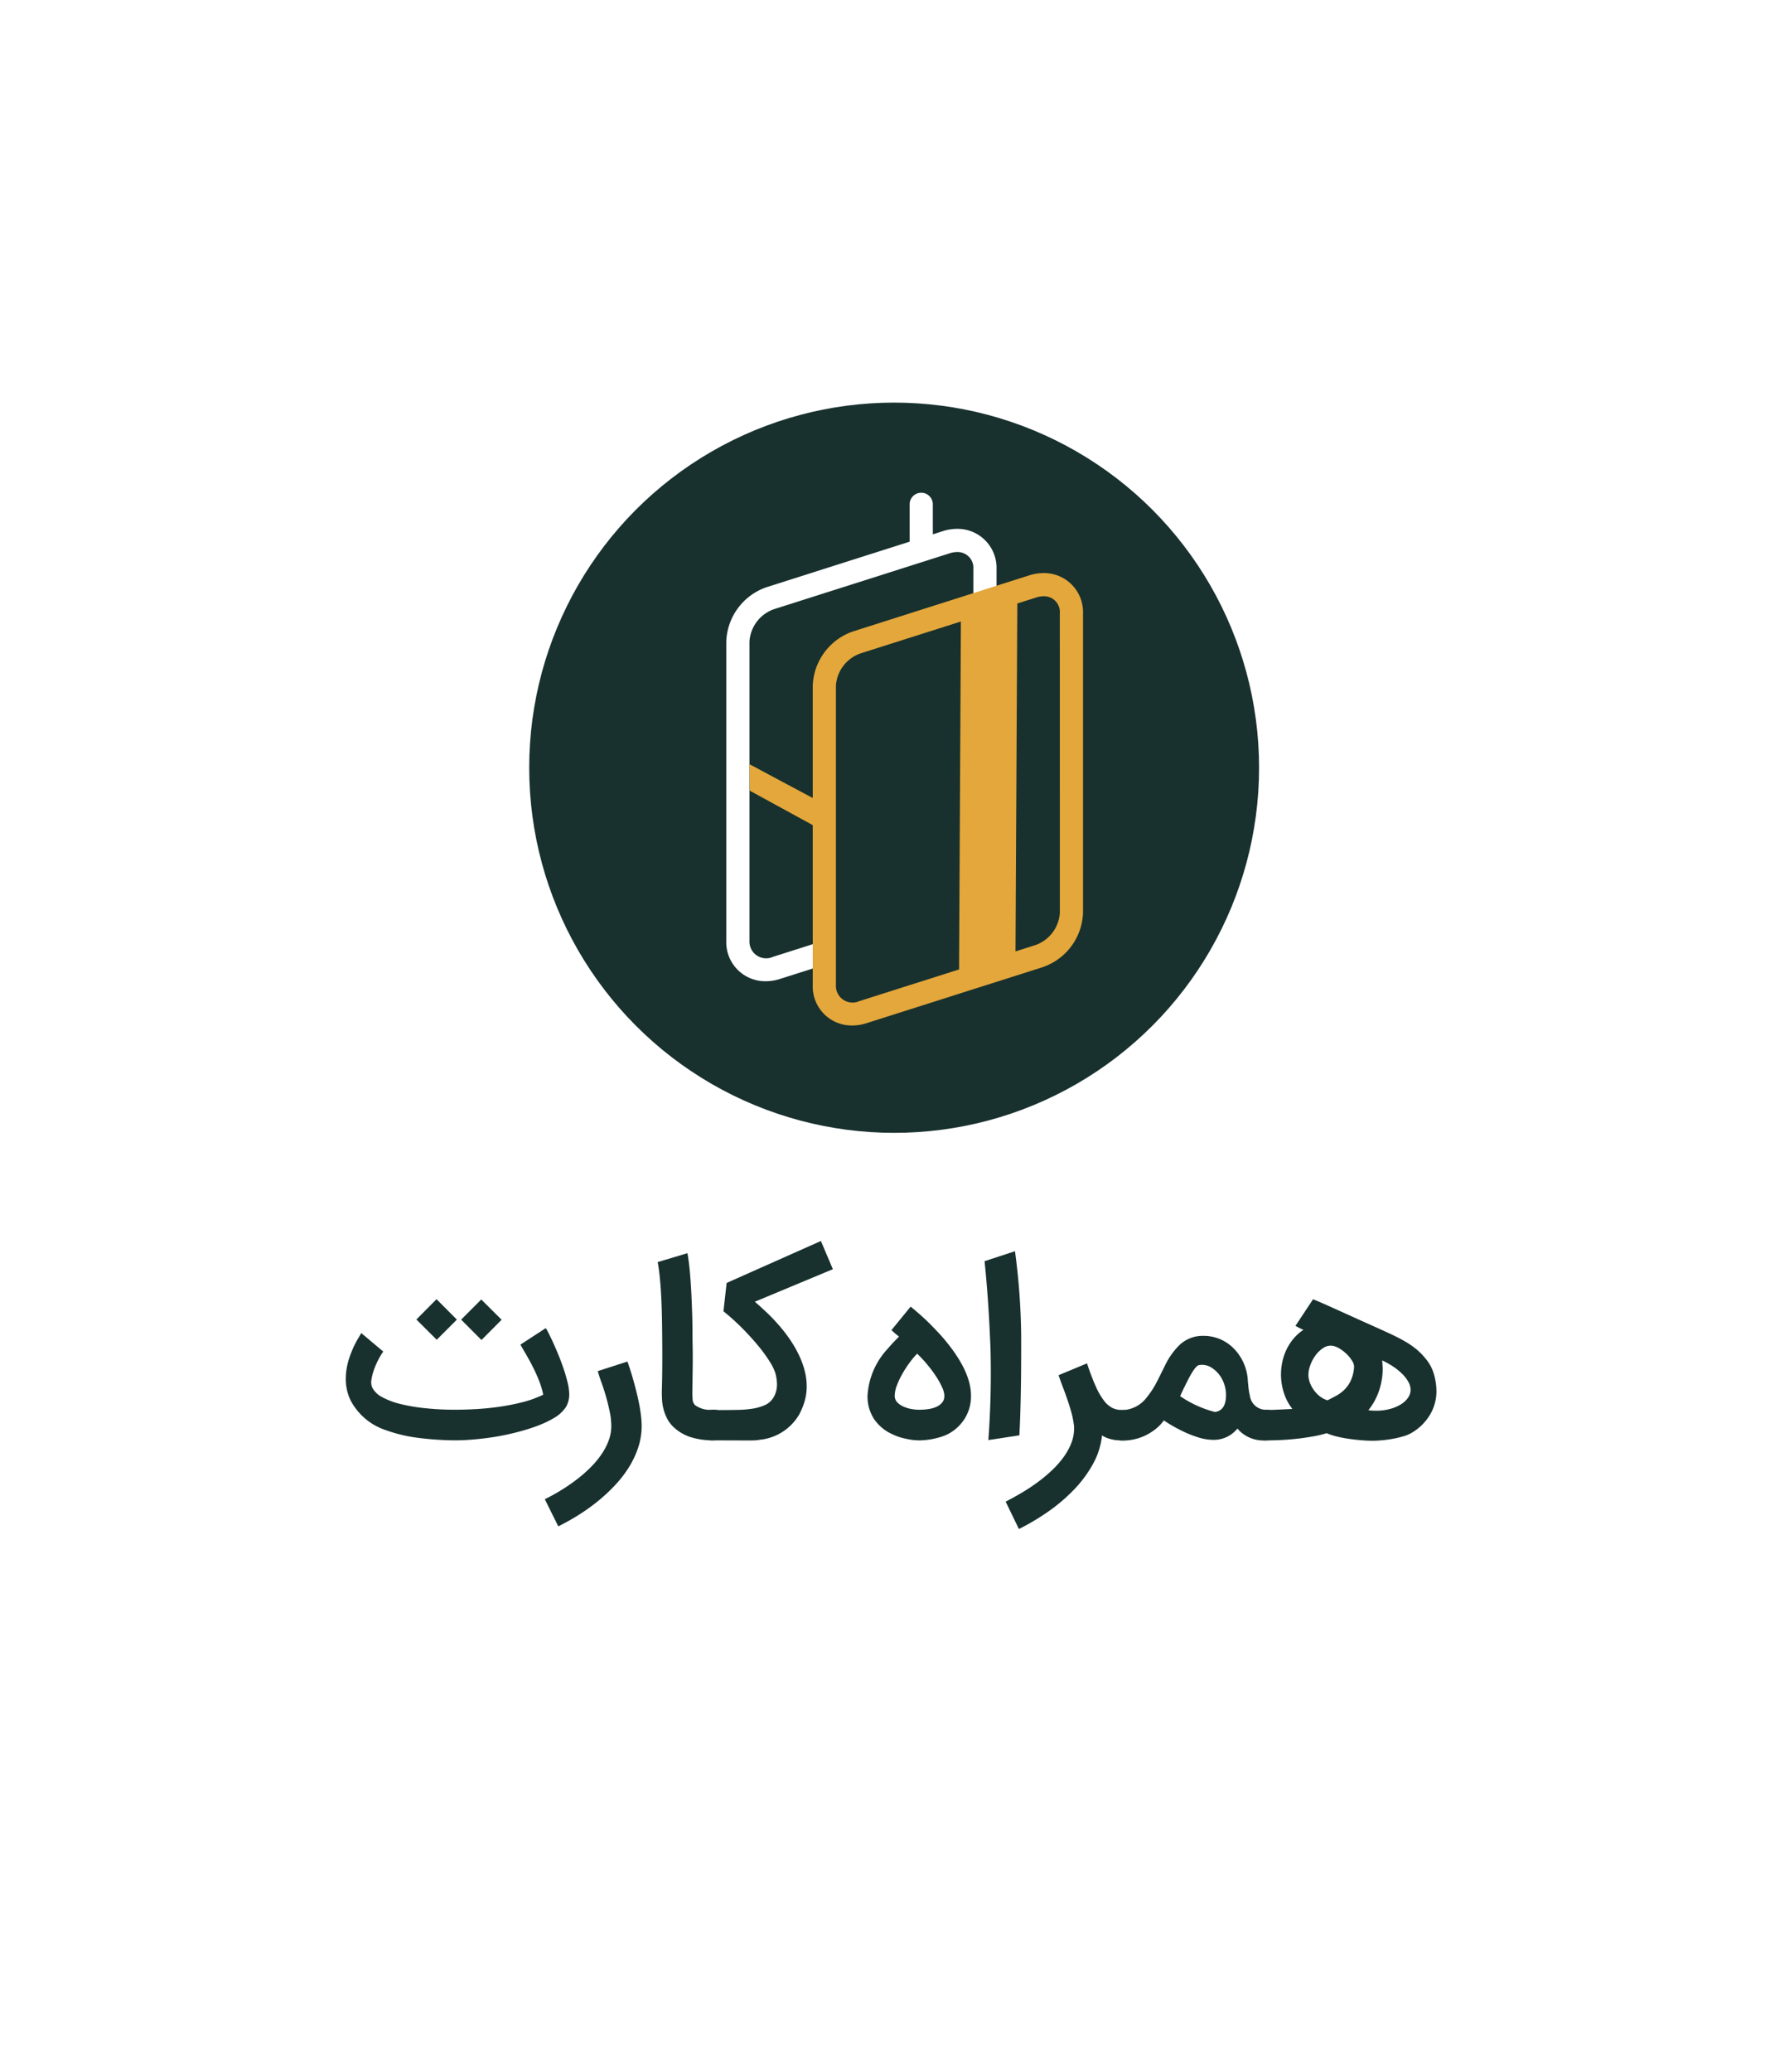 <svg xmlns="http://www.w3.org/2000/svg" xmlns:xlink="http://www.w3.org/1999/xlink" width="147" height="172" viewBox="0 0 147 172">
  <defs>
    <filter id="Rectangle_1" x="0" y="0" width="147" height="172" filterUnits="userSpaceOnUse">
      <feOffset dy="5" input="SourceAlpha"/>
      <feGaussianBlur stdDeviation="5" result="blur"/>
      <feFlood flood-opacity="0.051"/>
      <feComposite operator="in" in2="blur"/>
      <feComposite in="SourceGraphic"/>
    </filter>
  </defs>
  <g id="Group_45" data-name="Group 45" transform="translate(15.068 9.966)">
    <g id="card_with_shadow" data-name="card with shadow" transform="translate(-0.068 0.034)">
      <g id="Group_42" data-name="Group 42" transform="translate(0 0)">
        <g transform="matrix(1, 0, 0, 1, -15, -10)" filter="url(#Rectangle_1)">
          <rect id="Rectangle_1-2" data-name="Rectangle 1" width="117" height="142" rx="10" transform="translate(15 10)" fill="#fff"/>
        </g>
      </g>
    </g>
    <g id="Group_41" data-name="Group 41" transform="translate(13.65 23.453)">
      <circle id="Ellipse_31" data-name="Ellipse 31" cx="30.308" cy="30.308" r="30.308" transform="translate(15.233 0)" fill="#18312e"/>
      <g id="Group_38" data-name="Group 38" transform="translate(0 69.587)">
        <path id="Path_48" data-name="Path 48" d="M99.68,184.716a24.974,24.974,0,0,1-3.245-.226,12.224,12.224,0,0,1-2.518-.61,5.1,5.1,0,0,1-2.911-2.4v.009a4.047,4.047,0,0,1-.443-1.887,5.078,5.078,0,0,1,.1-1,6.491,6.491,0,0,1,.3-1.037c.072-.183.141-.35.206-.5s.133-.287.2-.418.143-.262.221-.393.164-.279.256-.443l1.829,1.535a5.158,5.158,0,0,0-.378.62,6.227,6.227,0,0,0-.373.835,4.419,4.419,0,0,0-.227.861,1.145,1.145,0,0,0,.073.693,1.9,1.9,0,0,0,.827.781,6.2,6.2,0,0,0,1.514.566,14.974,14.974,0,0,0,2.07.349,23.7,23.7,0,0,0,2.493.124q.737,0,1.667-.05t1.913-.187a18.889,18.889,0,0,0,1.947-.379,8.754,8.754,0,0,0,1.76-.634,6.933,6.933,0,0,0-.324-1.1q-.207-.531-.458-1.043t-.536-1.008q-.285-.5-.58-1l2.1-1.367c.02,0,.081.1.182.295s.227.45.374.762.3.667.467,1.067.315.8.452,1.2.252.795.344,1.175a4.275,4.275,0,0,1,.138.983,2.038,2.038,0,0,1-.275,1.062,2.908,2.908,0,0,1-.984.905,7.726,7.726,0,0,1-1.057.526,13.049,13.049,0,0,1-1.3.457q-.693.207-1.445.374t-1.514.275q-.763.108-1.495.167T99.68,184.716Zm.108-10.021-1.672,1.672-1.691-1.681L98.1,173Zm3.717.011-1.672,1.682-1.691-1.692,1.672-1.672Z" transform="translate(-90.563 -168.164)" fill="#18312e"/>
        <path id="Path_49" data-name="Path 49" d="M116.1,178.848q.335.944.589,1.9c.073.269.144.552.217.851s.136.6.192.9.1.6.133.889a7.6,7.6,0,0,1,.049.821,5.619,5.619,0,0,1-.27,1.726,7.575,7.575,0,0,1-.748,1.622,9.439,9.439,0,0,1-1.131,1.49,14.179,14.179,0,0,1-1.42,1.337,16.143,16.143,0,0,1-1.623,1.17,19.067,19.067,0,0,1-1.73.974l-1.121-2.252q.7-.345,1.377-.762a15.242,15.242,0,0,0,1.293-.89,11.779,11.779,0,0,0,1.141-1,7.506,7.506,0,0,0,.9-1.082,5.265,5.265,0,0,0,.595-1.141,3.418,3.418,0,0,0,.217-1.195,5.867,5.867,0,0,0-.128-1.181q-.127-.619-.3-1.229t-.374-1.165q-.2-.555-.325-.989Z" transform="translate(-92.709 -168.836)" fill="#18312e"/>
        <path id="Path_50" data-name="Path 50" d="M124.478,184.22a6.032,6.032,0,0,1-1.957-.281,3.739,3.739,0,0,1-1.406-.851,2.676,2.676,0,0,1-.545-.762,3.906,3.906,0,0,1-.281-.8,4.063,4.063,0,0,1-.1-.737q-.015-.349-.015-.605.011-.313.025-1.042t.015-1.76q0-.62-.005-1.323t-.014-1.43q-.011-.729-.035-1.461t-.069-1.411q-.044-.678-.108-1.274t-.153-1.057l2.469-.738q.108.571.187,1.377t.127,1.715q.049.911.079,1.859t.029,1.8q0,.255.005.541t.01.566q.005.28.005.545v.482q0,.374-.005.7t-.01.634c0,.2-.007.4-.01.6s-.005.4-.005.6a6.221,6.221,0,0,0,.019.7.733.733,0,0,0,.2.487,2.087,2.087,0,0,0,1.465.384h.089a1.189,1.189,0,0,1,.487.1,1.323,1.323,0,0,1,.679.679,1.176,1.176,0,0,1,.1.487,1.2,1.2,0,0,1-.1.5,1.275,1.275,0,0,1-.275.4,1.33,1.33,0,0,1-.4.266A1.246,1.246,0,0,1,124.478,184.22Z" transform="translate(-93.927 -167.669)" fill="#18312e"/>
        <path id="Path_51" data-name="Path 51" d="M123.393,182.838a1.3,1.3,0,0,1,.1-.5,1.176,1.176,0,0,1,.275-.4,1.319,1.319,0,0,1,.428-.266,1.511,1.511,0,0,1,.556-.1h1.033q.56,0,1.17-.014a8.824,8.824,0,0,0,1.165-.1,4.1,4.1,0,0,0,1-.286,1.514,1.514,0,0,0,.683-.56v.01a2.1,2.1,0,0,0,.344-1.2,2.887,2.887,0,0,0-.035-.434c-.023-.15-.054-.307-.093-.472v.01a4.249,4.249,0,0,0-.487-.993,12.315,12.315,0,0,0-.959-1.313q-.58-.7-1.318-1.446a19.108,19.108,0,0,0-1.553-1.4l.266-2.351,7.827-3.482.994,2.341-6.481,2.7q.433.373.91.82t.929.95a12.532,12.532,0,0,1,1.151,1.475,9.374,9.374,0,0,1,.762,1.376,6.777,6.777,0,0,1,.423,1.254,5.14,5.14,0,0,1,.133,1.116,4.422,4.422,0,0,1-.181,1.3,5.9,5.9,0,0,1-.438,1.062,4.278,4.278,0,0,1-3.167,2.094v-.009a3.056,3.056,0,0,1-.452.064c-.151.01-.3.015-.452.015l-3.176-.011a1.5,1.5,0,0,1-.546-.1,1.387,1.387,0,0,1-.433-.266,1.159,1.159,0,0,1-.281-.393A1.24,1.24,0,0,1,123.393,182.838Z" transform="translate(-94.337 -167.536)" fill="#18312e"/>
        <path id="Path_52" data-name="Path 52" d="M143.809,184.8c-.033,0-.118,0-.256-.01a4.473,4.473,0,0,1-.506-.058c-.2-.034-.426-.082-.678-.148a4.119,4.119,0,0,1-.763-.285,3.589,3.589,0,0,1-1.553-1.289,3.438,3.438,0,0,1-.531-1.918,6.222,6.222,0,0,1,1.672-3.894q.284-.333.516-.575c.154-.161.3-.306.427-.437-.091-.073-.177-.141-.256-.207s-.144-.124-.2-.177l-.177-.147L143.1,173.7q.393.305,1.023.875t1.524,1.544q2.468,2.813,2.468,4.966a3.506,3.506,0,0,1-.516,1.9,3.628,3.628,0,0,1-1.412,1.3,4.243,4.243,0,0,1-.668.256c-.23.065-.45.118-.659.158a5.569,5.569,0,0,1-.59.078C144.088,184.79,143.934,184.8,143.809,184.8Zm2.095-3.707a1.837,1.837,0,0,0-.187-.7,6.475,6.475,0,0,0-.5-.9,10.481,10.481,0,0,0-.723-.974,10.8,10.8,0,0,0-.85-.915,6.8,6.8,0,0,0-.61.719,9.192,9.192,0,0,0-.6.919,7.025,7.025,0,0,0-.467.974,2.481,2.481,0,0,0-.187.88.761.761,0,0,0,.212.546,1.585,1.585,0,0,0,.527.358,2.822,2.822,0,0,0,.664.2,3.858,3.858,0,0,0,.634.058,5.493,5.493,0,0,0,.718-.049,2.544,2.544,0,0,0,.679-.181,1.4,1.4,0,0,0,.5-.359A.841.841,0,0,0,145.9,181.089Z" transform="translate(-96.191 -168.245)" fill="#18312e"/>
        <path id="Path_53" data-name="Path 53" d="M153.031,168.5a56.031,56.031,0,0,1,.512,6.973q.02,5.221-.148,8.31l-2.576.393a75.9,75.9,0,0,0,.177-7.611q-.157-4.013-.492-7.238Z" transform="translate(-97.453 -167.647)" fill="#18312e"/>
        <path id="Path_54" data-name="Path 54" d="M162.17,185.407c-.079,0-.181,0-.3,0a2.861,2.861,0,0,1-.408-.044,3.56,3.56,0,0,1-.477-.123,2.207,2.207,0,0,1-.5-.241,6.216,6.216,0,0,1-.752,2.375,10.1,10.1,0,0,1-1.578,2.129,14.267,14.267,0,0,1-2.139,1.821,19.15,19.15,0,0,1-2.434,1.445l-1.1-2.272q.689-.355,1.382-.766a15.744,15.744,0,0,0,1.323-.881,12.5,12.5,0,0,0,1.175-.989,7.749,7.749,0,0,0,.944-1.077,5.285,5.285,0,0,0,.629-1.145,3.293,3.293,0,0,0,.231-1.21q0-.078-.005-.162c0-.056-.008-.11-.014-.163v.011a7.285,7.285,0,0,0-.232-1.116q-.162-.565-.349-1.1c-.125-.353-.25-.693-.373-1.017s-.229-.619-.315-.881l2.36-.983q.384,1.15.723,1.9a5.806,5.806,0,0,0,.683,1.19,2.061,2.061,0,0,0,.7.609,1.8,1.8,0,0,0,.791.172h.049a1.2,1.2,0,0,1,.5.1,1.324,1.324,0,0,1,.4.274,1.263,1.263,0,0,1,.271.4,1.268,1.268,0,0,1,0,.979,1.28,1.28,0,0,1-.271.4,1.206,1.206,0,0,1-.408.266A1.36,1.36,0,0,1,162.17,185.407Z" transform="translate(-97.68 -168.856)" fill="#18312e"/>
        <path id="Path_55" data-name="Path 55" d="M175.244,182.574a1.188,1.188,0,0,1,.885.373,1.259,1.259,0,0,1,0,1.79,1.239,1.239,0,0,1-.885.373h-.01a2.833,2.833,0,0,1-2.193-.747l-.207-.227-.206.217a2.525,2.525,0,0,1-1.849.718,4.377,4.377,0,0,1-1.357-.256,8.83,8.83,0,0,1-1.318-.551,12.206,12.206,0,0,1-1.387-.806,3.508,3.508,0,0,1-.846.836,4.319,4.319,0,0,1-2.606.835,1.276,1.276,0,0,1-1.259-1.259,1.221,1.221,0,0,1,.373-.895,1.19,1.19,0,0,1,.885-.373,2.622,2.622,0,0,0,2.036-1.062,7.229,7.229,0,0,0,.7-1.033q.216-.393.56-1.1l.246-.491a5.868,5.868,0,0,1,1.268-1.77,2.791,2.791,0,0,1,1.918-.708,3.49,3.49,0,0,1,2.37.895,4.084,4.084,0,0,1,1.328,2.8v.089l.01.029v.02a.207.207,0,0,1,.01.069v.05a.313.313,0,0,0,.01.069c.007.072.013.147.02.226a4.939,4.939,0,0,0,.118.7,1.343,1.343,0,0,0,1.367,1.19Zm-4.131.157q.718-.207.758-1.21a2.8,2.8,0,0,0-.335-1.523,2.485,2.485,0,0,0-.836-.905,1.44,1.44,0,0,0-1.072-.226q-.324.069-.944,1.3l-.354.708-.108.236a.57.57,0,0,0-.049.1l-.1.235a9.139,9.139,0,0,0,2.872,1.308A.612.612,0,0,0,171.113,182.731Z" transform="translate(-98.776 -168.559)" fill="#18312e"/>
        <path id="Path_56" data-name="Path 56" d="M175.441,183.449a1.217,1.217,0,0,1,.368-.885,1.329,1.329,0,0,1,.4-.266,1.225,1.225,0,0,1,.492-.1h.088c.19,0,.474-.007.851-.024s.808-.038,1.293-.064a4.282,4.282,0,0,1-.712-1.357,5,5,0,0,1-.113-2.582,4.522,4.522,0,0,1,.354-1.019,4.331,4.331,0,0,1,.585-.894,3.779,3.779,0,0,1,.812-.719,1.027,1.027,0,0,1-.192-.073c-.075-.036-.149-.073-.221-.113s-.164-.085-.256-.138l1.456-2.2a1.715,1.715,0,0,1,.27.1q.242.1.62.266t.856.383l.989.448,1.022.462q.511.231.954.428.924.413,1.618.733t1.239.629a7.28,7.28,0,0,1,.974.654,5.455,5.455,0,0,1,.812.817,3.544,3.544,0,0,1,.7,1.322,5.225,5.225,0,0,1,.2,1.391,3.8,3.8,0,0,1-.531,1.937,4.275,4.275,0,0,1-1.554,1.524,3,3,0,0,1-.7.285,8.489,8.489,0,0,1-.855.2c-.3.052-.589.092-.881.118s-.549.04-.772.04c-.275,0-.582-.013-.92-.04s-.679-.064-1.022-.113-.681-.112-1.008-.191a5.237,5.237,0,0,1-.875-.285,8.553,8.553,0,0,1-1.052.255q-.591.109-1.25.188t-1.342.118q-.684.038-1.343.039H176.7a1.24,1.24,0,0,1-.492-.1,1.312,1.312,0,0,1-.4-.271,1.277,1.277,0,0,1-.27-.4A1.255,1.255,0,0,1,175.441,183.449Zm6.825-6.579a1.081,1.081,0,0,0-.758.177,2.427,2.427,0,0,0-.663.635,3.2,3.2,0,0,0-.452.885,2.142,2.142,0,0,0-.113.929v-.01a2.055,2.055,0,0,0,.181.62,2.794,2.794,0,0,0,.354.566,2.376,2.376,0,0,0,.477.448,1.931,1.931,0,0,0,.561.274q.373-.186.742-.388a3.012,3.012,0,0,0,.669-.5,2.652,2.652,0,0,0,.512-.728,3.238,3.238,0,0,0,.28-1.082.893.893,0,0,0-.147-.556,2.766,2.766,0,0,0-.452-.57,3.3,3.3,0,0,0-.6-.467A1.636,1.636,0,0,0,182.266,176.869Zm4.169,1.908a5.643,5.643,0,0,1-.3,1.814,5.3,5.3,0,0,1-.89,1.628c.112.013.219.023.325.029s.206.01.3.01a4.394,4.394,0,0,0,1.156-.142,3.47,3.47,0,0,0,.91-.378,1.968,1.968,0,0,0,.6-.551,1.156,1.156,0,0,0,.217-.668,1.356,1.356,0,0,0-.182-.65,2.95,2.95,0,0,0-.5-.654,4.872,4.872,0,0,0-.747-.61,7.247,7.247,0,0,0-.935-.526c.013.112.023.227.029.349S186.435,178.666,186.435,178.778Z" transform="translate(-100.32 -168.166)" fill="#18312e"/>
      </g>
      <g id="Group_39" data-name="Group 39" transform="translate(35.676 45.495)">
        <path id="Path_57" data-name="Path 57" d="M130.873,140.316" transform="translate(-130.873 -140.316)" fill="#e4a73b"/>
      </g>
      <g id="Group_40" data-name="Group 40" transform="translate(35.421 20.015)">
        <path id="Path_58" data-name="Path 58" d="M130.584,111.526" transform="translate(-130.584 -111.526)" fill="#e4a73b"/>
      </g>
      <path id="Path_59" data-name="Path 59" d="M145.442,100.362a3.9,3.9,0,0,0-1.189.19l-.832.265v-2.49a.963.963,0,1,0-1.926,0v3.1l-11.845,3.766a4.954,4.954,0,0,0-3.383,4.519v24.852a3.239,3.239,0,0,0,3.273,3.349,3.94,3.94,0,0,0,1.189-.19l3.683-1.171v-2.02l-4.265,1.356a1.385,1.385,0,0,1-1.954-1.324V109.713a3.044,3.044,0,0,1,2.041-2.684l14.6-4.642a1.99,1.99,0,0,1,.605-.1,1.312,1.312,0,0,1,1.348,1.422v24.852a2.691,2.691,0,0,1-.474,1.453h.258v2.445a4.911,4.911,0,0,0,2.141-3.9V103.71A3.239,3.239,0,0,0,145.442,100.362Z" transform="translate(-94.667 -89.883)" fill="#fff"/>
      <path id="Path_60" data-name="Path 60" d="M152.874,104.9a3.954,3.954,0,0,0-1.19.189l-14.6,4.642a4.955,4.955,0,0,0-3.384,4.52v9.32l-5.246-2.8.014,2.19,5.232,2.86v13.285a3.238,3.238,0,0,0,3.273,3.348,3.914,3.914,0,0,0,1.189-.19l14.6-4.641a4.955,4.955,0,0,0,3.384-4.519V108.251A3.238,3.238,0,0,0,152.874,104.9Zm-7.022,32.9-8.273,2.629a1.384,1.384,0,0,1-1.954-1.323V114.254a3.045,3.045,0,0,1,2.041-2.685l8.337-2.65Zm8.37-4.7a3.041,3.041,0,0,1-2.041,2.683l-1.642.522.151-28.881,1.577-.5a2,2,0,0,1,.606-.1,1.313,1.313,0,0,1,1.348,1.423Z" transform="translate(-94.919 -90.75)" fill="#e4a73b"/>
    </g>
  </g>
</svg>
